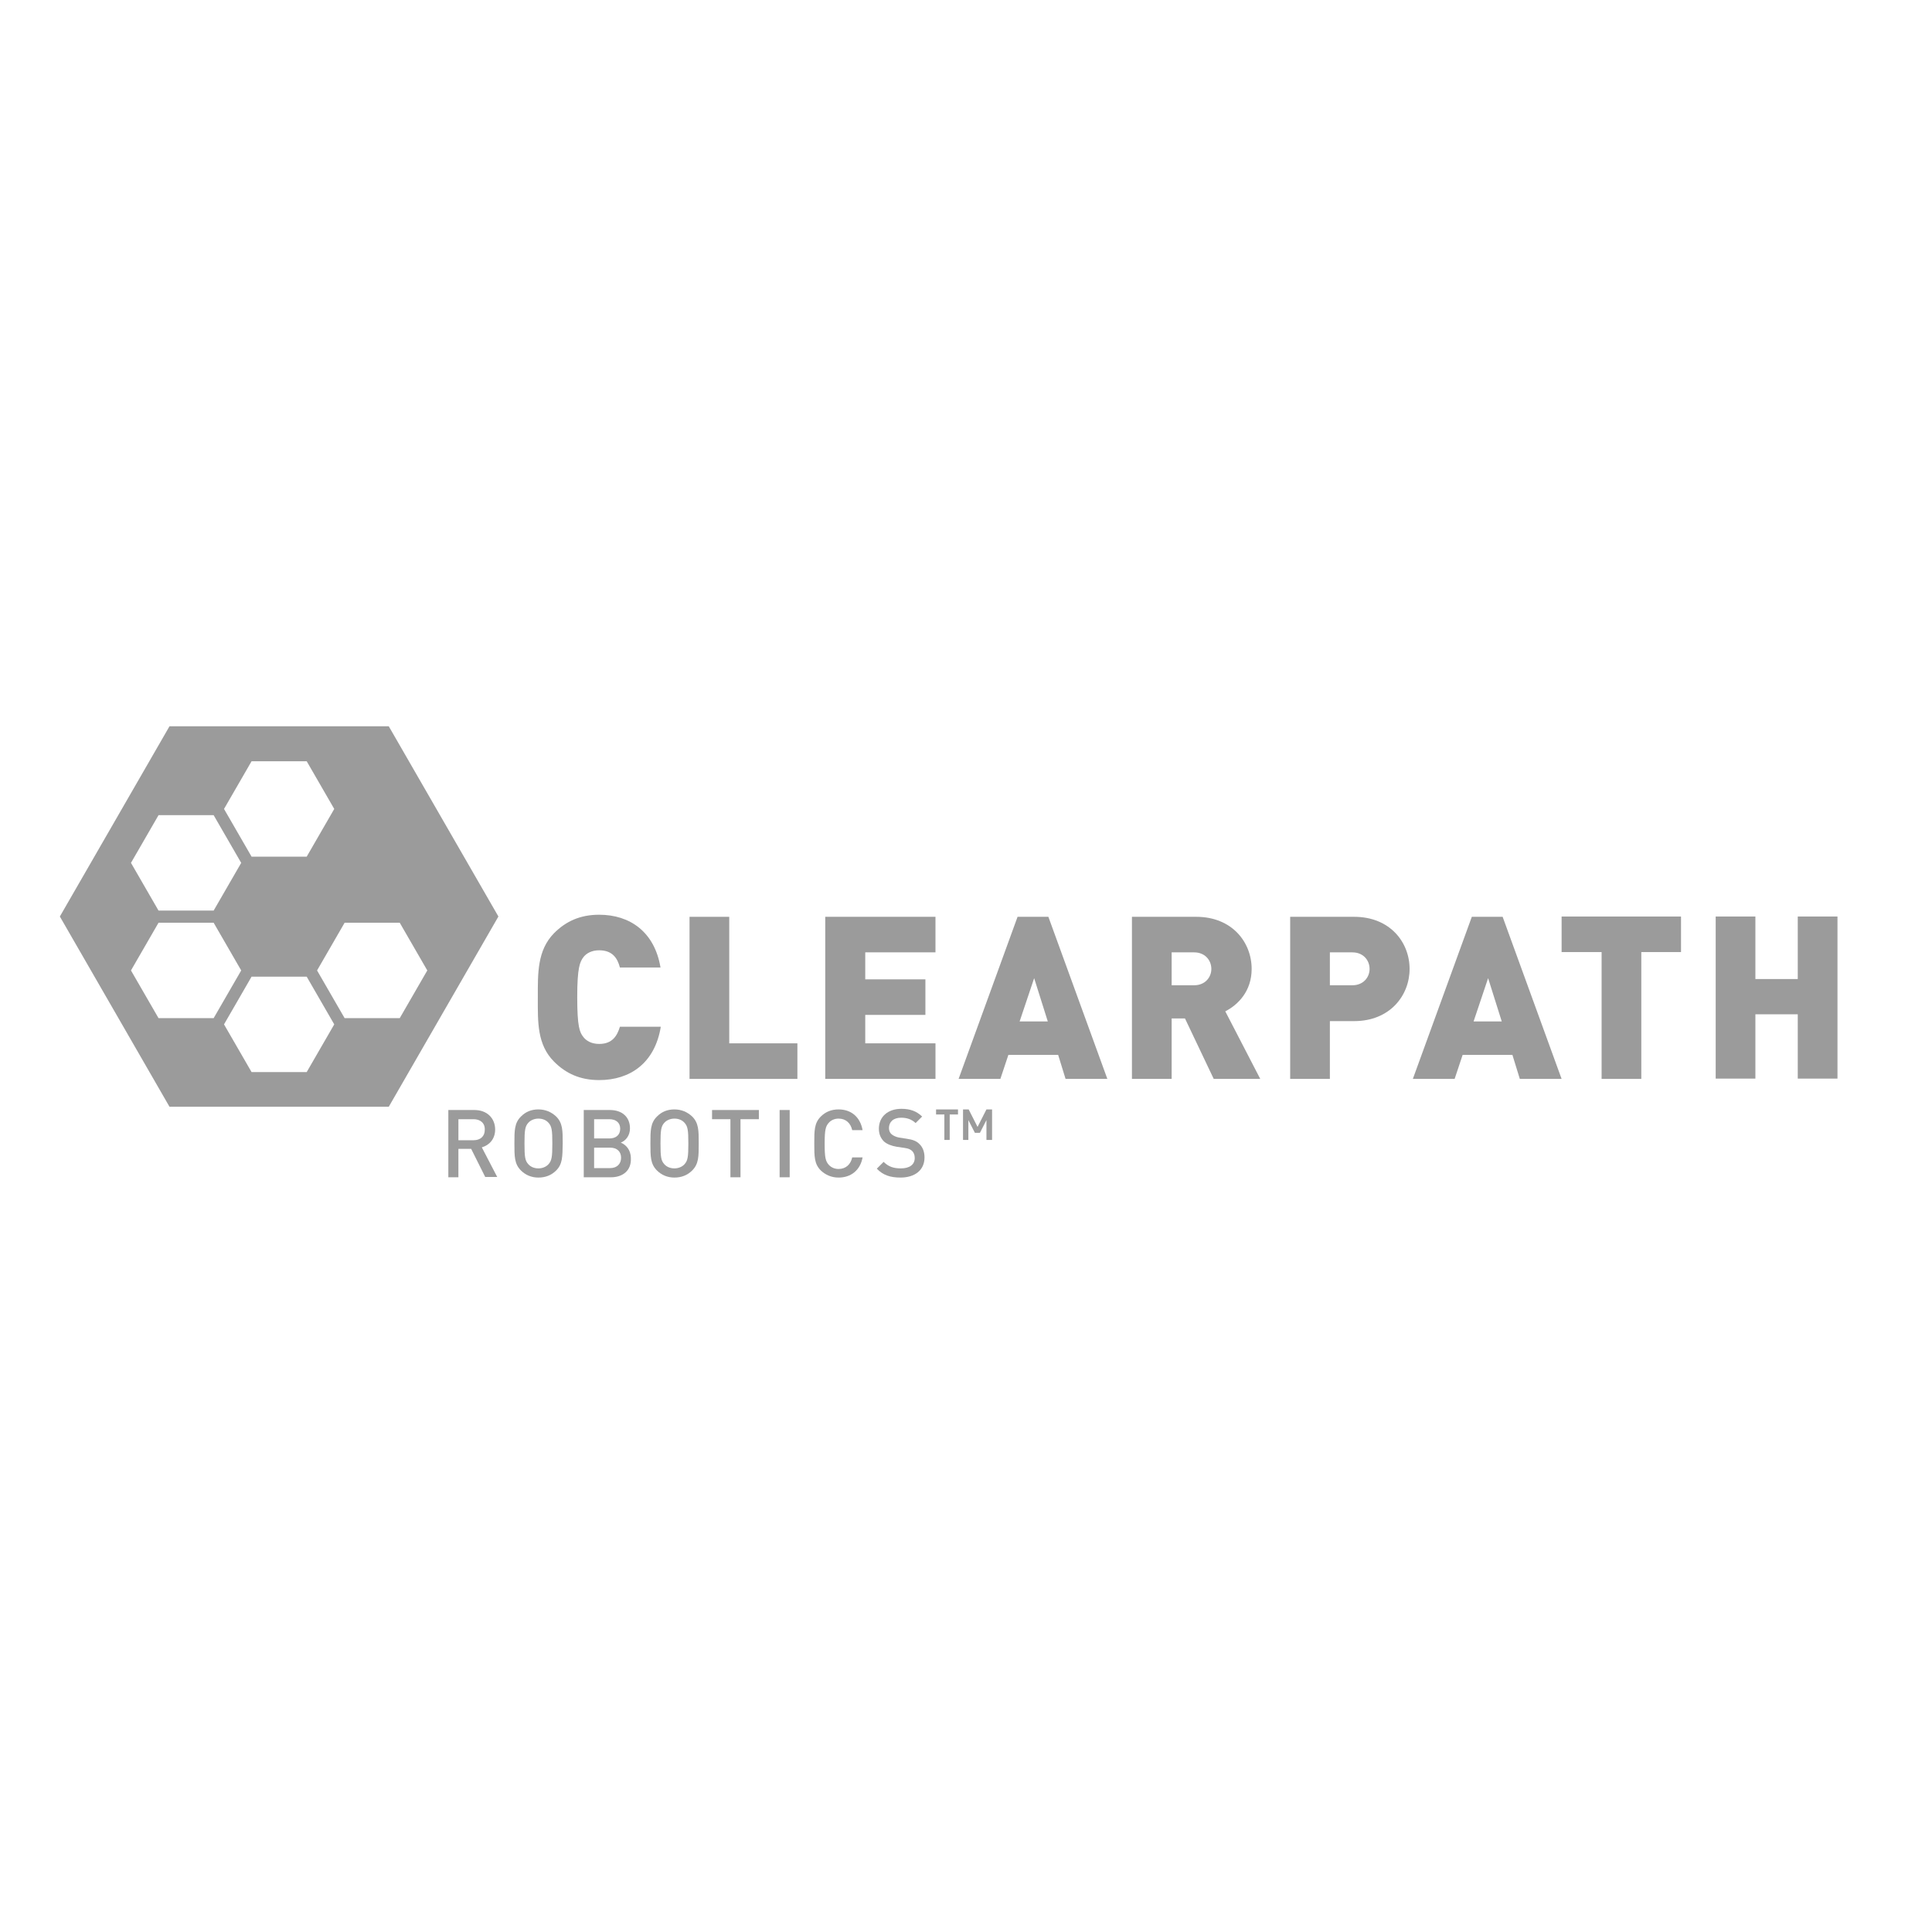 <?xml version="1.0" encoding="utf-8"?>
<!-- Generator: Adobe Illustrator 19.2.1, SVG Export Plug-In . SVG Version: 6.00 Build 0)  -->
<svg version="1.1" id="layer" xmlns="http://www.w3.org/2000/svg" xmlns:xlink="http://www.w3.org/1999/xlink" x="0px" y="0px"
	 viewBox="0 0 652 652" style="enable-background:new 0 0 652 652;" xml:space="preserve">
<style type="text/css">
	.st0{fill:#9B9B9B;}
</style>
<g id="Page-2">
	<g id="Artboard-2-Copy">
		<g id="Group" transform="translate(0, 9)">
			<path id="Combined-Shape" class="st0" d="M57.2,236.1l-37,64.2l37,64.2h74l37-64.2l-37-64.2H57.2z M140.1,263h-18.6l-9.3,16.1
				l9.3,16.1h18.6l9.3-16.1L140.1,263z M53.5,298.3l-9.3-16.1l9.3-16.1h18.6l9.3,16.1l-9.3,16.1H53.5z M84.9,280.1L75.6,264
				l9.3-16.1h18.6l9.3,16.1l-9.3,16.1H84.9z M116.3,334.6l-9.3-16.1l9.3-16.1h18.6l9.3,16.1l-9.3,16.1H116.3z M53.5,334.6l-9.3-16.1
				l9.3-16.1h18.6l9.3,16.1l-9.3,16.1H53.5z M84.9,352.8l-9.3-16.1l9.3-16.1h18.6l9.3,16.1l-9.3,16.1H84.9z M139.1,264.7l8.3,14.4
				l-8.3,14.4h-16.7l-8.3-14.4l8.3-14.4H139.1z"/>
			<path id="Fill-9" class="st0" d="M202.2,355.5c-6.4,0-11.2-2.2-15.2-6.2c-5.8-5.8-5.5-13.5-5.5-21.7s-0.2-15.9,5.5-21.7
				c4-4,8.8-6.2,15.2-6.2c10.4,0,18.7,5.8,20.7,17.8h-13.7c-0.8-3.1-2.5-5.8-7-5.8c-2.5,0-4.3,1-5.3,2.3c-1.2,1.6-2.1,3.5-2.1,13.5
				s0.8,11.9,2.1,13.5c1,1.3,2.8,2.3,5.3,2.3c4.5,0,6.1-2.8,7-5.8H223C221,349.8,212.6,355.5,202.2,355.5"/>
			<path id="Fill-11" class="st0" d="M232.7,355.1v-54.7h13.4v42.7h23v12H232.7z"/>
			<path id="Fill-12" class="st0" d="M278.5,355.1v-54.7h37.2v12H292v9.1h20.3v12H292v9.6h23.7v12H278.5z"/>
			<path id="Fill-13" class="st0" d="M359.6,355.1l-2.5-8.1h-16.8l-2.7,8.1h-14.1l19.9-54.7h10.4l19.9,54.7H359.6z M349,321.1
				l-4.9,14.6h9.5L349,321.1z"/>
			<path id="Fill-14" class="st0" d="M409.6,355.1l-9.7-20.4h-4.5v20.4h-13.4v-54.7h21.7c12.1,0,18.7,8.6,18.7,17.6
				c0,7.5-4.6,12.1-8.9,14.3l11.8,22.8H409.6z M403,312.4h-7.6v11.1h7.6c3.7,0,5.8-2.7,5.8-5.5C408.8,315.1,406.7,312.4,403,312.4
				L403,312.4z"/>
			<path id="Fill-16" class="st0" d="M457,335.6h-8.2v19.5h-13.4v-54.7H457c12.1,0,18.7,8.6,18.7,17.6
				C475.7,326.9,469.1,335.6,457,335.6 M456.4,312.4h-7.6v11.1h7.6c3.7,0,5.8-2.7,5.8-5.5C462.2,315.1,460.1,312.4,456.4,312.4"/>
			<path id="Fill-19" class="st0" d="M512.9,355.1l-2.5-8.1h-16.8l-2.7,8.1h-14.1l19.9-54.7h10.4l19.9,54.7H512.9z M502.2,321.1
				l-4.9,14.6h9.5L502.2,321.1z"/>
			<path id="Fill-20" class="st0" d="M553.9,312.3v42.8h-13.4v-42.8H527v-12h40.3v12H553.9z"/>
			<path id="Fill-21" class="st0" d="M606.7,300.3v21.1h-14.3v-21.1H579v54.7h13.4v-21.7h14.3v21.7h13.4v-54.7H606.7z"/>
			<path id="Fill-22" class="st0" d="M163.8,388.3l-4.8-9.6h-4.3v9.6h-3.4v-22.7h8.8c4.3,0,7,2.8,7,6.6c0,3.2-2,5.3-4.5,6l5.2,10
				H163.8z M159.8,368.7h-5.1v7.1h5.1c2.3,0,3.8-1.3,3.8-3.5C163.7,370,162.1,368.7,159.8,368.7L159.8,368.7z"/>
			<path id="Fill-24" class="st0" d="M187.7,386c-1.6,1.6-3.6,2.4-6,2.4c-2.4,0-4.4-0.9-5.9-2.4c-2.2-2.2-2.2-4.7-2.2-9.1
				c0-4.4,0-6.9,2.2-9.1c1.6-1.6,3.5-2.4,5.9-2.4c2.4,0,4.4,0.9,6,2.4c2.2,2.2,2.2,4.7,2.2,9.1C189.8,381.3,189.9,383.8,187.7,386
				 M185.1,369.9c-0.8-0.9-2-1.4-3.4-1.4c-1.3,0-2.6,0.5-3.4,1.4c-1.1,1.2-1.3,2.5-1.3,7c0,4.6,0.2,5.8,1.3,7c0.8,0.9,2,1.4,3.4,1.4
				c1.3,0,2.6-0.5,3.4-1.4c1.1-1.2,1.3-2.5,1.3-7C186.4,372.4,186.2,371.1,185.1,369.9"/>
			<path id="Fill-26" class="st0" d="M206.2,388.3h-9.2v-22.7h8.8c4.2,0,6.8,2.4,6.8,6.2c0,2.5-1.5,4.2-3.1,4.8
				c1.7,0.7,3.4,2.4,3.4,5.3C213.1,386,210.2,388.3,206.2,388.3 M205.6,368.7h-5.1v6.5h5.1c2.2,0,3.7-1.1,3.7-3.3
				C209.3,369.8,207.8,368.7,205.6,368.7 M205.9,378.3h-5.4v6.9h5.4c2.4,0,3.7-1.5,3.7-3.5C209.6,379.7,208.3,378.3,205.9,378.3"/>
			<path id="Fill-28" class="st0" d="M233.6,386c-1.6,1.6-3.6,2.4-6,2.4c-2.4,0-4.4-0.9-5.9-2.4c-2.2-2.2-2.2-4.7-2.2-9.1
				c0-4.4,0-6.9,2.2-9.1c1.6-1.6,3.5-2.4,5.9-2.4c2.4,0,4.4,0.9,6,2.4c2.2,2.2,2.2,4.7,2.2,9.1C235.8,381.3,235.8,383.8,233.6,386
				 M231,369.9c-0.8-0.9-2-1.4-3.4-1.4c-1.3,0-2.6,0.5-3.4,1.4c-1.1,1.2-1.3,2.5-1.3,7c0,4.6,0.2,5.8,1.3,7c0.8,0.9,2,1.4,3.4,1.4
				c1.3,0,2.6-0.5,3.4-1.4c1.1-1.2,1.3-2.5,1.3-7C232.3,372.4,232.1,371.1,231,369.9"/>
			<path id="Fill-31" class="st0" d="M240.3,365.6v3.1h6.2v19.6h3.4v-19.6h6.2v-3.1H240.3z"/>
			<path id="Fill-32" class="st0" d="M263.1,388.3h3.4v-22.7h-3.4V388.3z"/>
			<path id="Fill-33" class="st0" d="M283,388.4c-2.4,0-4.4-0.9-6-2.4c-2.2-2.2-2.2-4.7-2.2-9.1c0-4.4,0-6.9,2.2-9.1
				c1.6-1.6,3.6-2.4,6-2.4c4.2,0,7.3,2.5,8.1,7h-3.5c-0.5-2.3-2.1-3.9-4.6-3.9c-1.3,0-2.5,0.5-3.3,1.4c-1.1,1.2-1.4,2.5-1.4,7.1
				c0,4.6,0.3,5.9,1.4,7.1c0.8,0.9,2,1.4,3.3,1.4c2.5,0,4.1-1.6,4.6-3.9h3.5C290.3,386,287.1,388.4,283,388.4"/>
			<path id="Fill-35" class="st0" d="M303.9,388.4c-3.4,0-5.9-0.8-8-3l2.3-2.3c1.7,1.7,3.5,2.2,5.8,2.2c3,0,4.7-1.3,4.7-3.5
				c0-1-0.3-1.8-0.9-2.4c-0.6-0.5-1.1-0.8-2.5-1l-2.7-0.4c-1.8-0.3-3.3-0.9-4.3-1.8c-1.1-1.1-1.7-2.5-1.7-4.3c0-3.9,2.9-6.7,7.6-6.7
				c3,0,5.1,0.8,7,2.6l-2.2,2.2c-1.4-1.3-3-1.8-4.9-1.8c-2.7,0-4.1,1.5-4.1,3.5c0,0.8,0.3,1.6,0.9,2.1c0.6,0.5,1.5,0.9,2.5,1.1
				l2.6,0.4c2.1,0.3,3.3,0.8,4.2,1.7c1.2,1.1,1.8,2.7,1.8,4.6C312,386,308.6,388.4,303.9,388.4"/>
			<path id="Fill-38" class="st0" d="M320.5,367.1v8.6h-1.8v-8.6h-2.8v-1.7h7.4v1.7H320.5z M332.9,375.7V369l-2.2,4.3H329l-2.2-4.3
				v6.7H325v-10.3h1.9l3,5.9l3-5.9h1.9v10.3H332.9z"/>
		</g>
	</g>
</g>
</svg>
